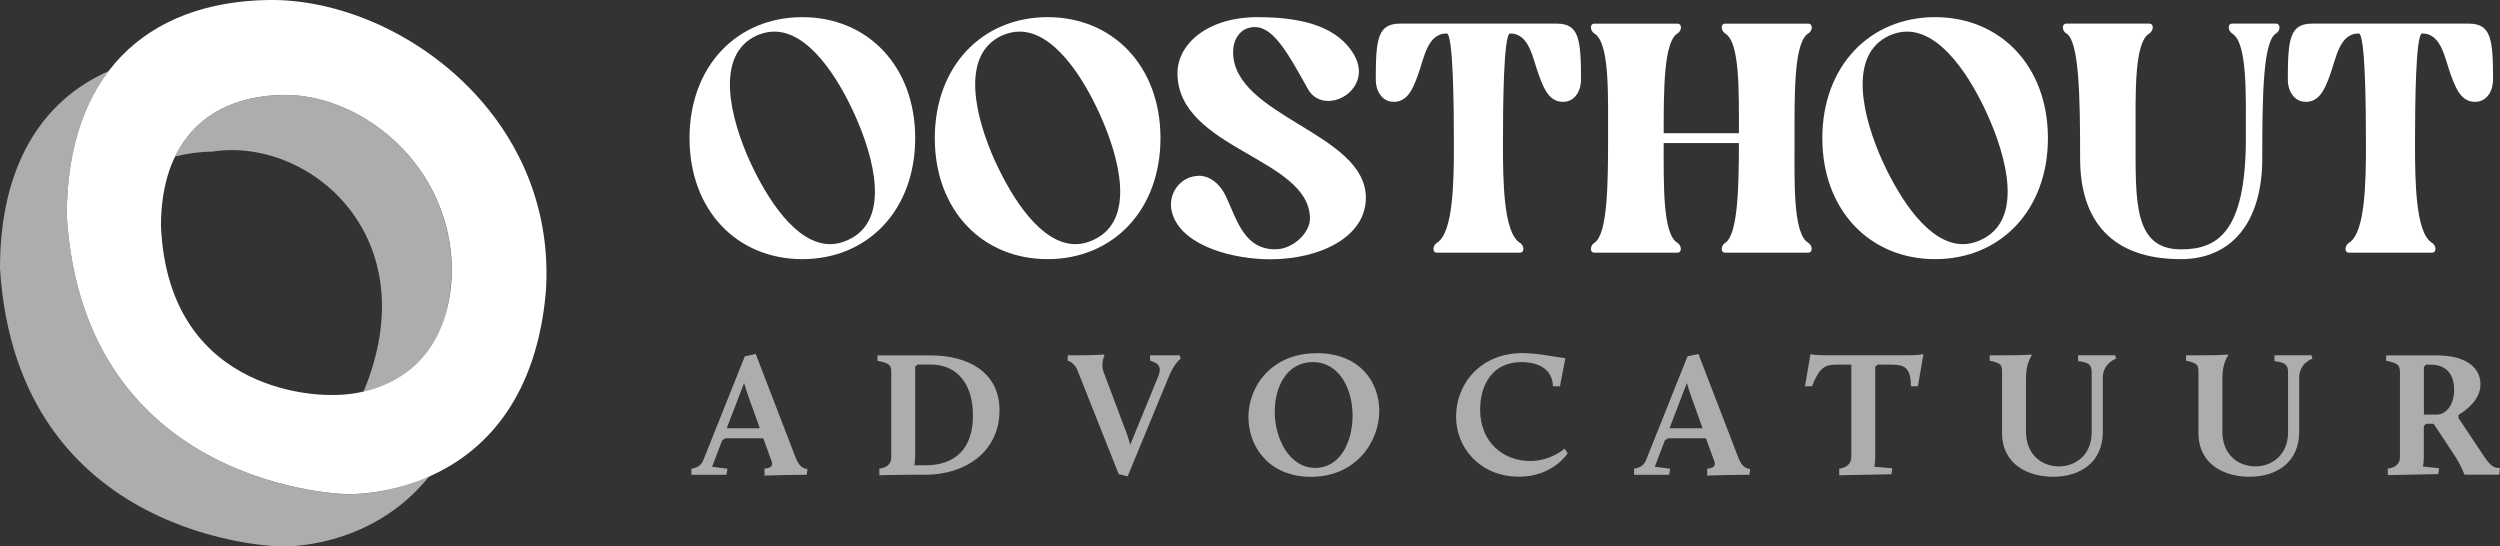 <?xml version="1.0" encoding="UTF-8"?>
<svg xmlns="http://www.w3.org/2000/svg" id="Layer_1" data-name="Layer 1" viewBox="0 0 335.34 73.3">
  <rect x="0" y="0" width="335.34" height="73.3" fill="#333333" stroke="none"/>
  <path d="M37.96,12.74c-6.74.12-11.87,2.9-14.48,8.26,1.56-.41,3.25-.64,5.05-.67,12.85-1.98,28.96,11.32,20.22,32.24,4.37-1.23,11.32-3.38,11.85-16.14,0-14.29-12.19-23.87-22.65-23.69Z" style="fill: #fff; opacity: .6;"></path>
  <path d="M35.94,0C19.58.29,8.96,10.05,8.96,28.98c2.3,36.73,37.59,37.3,37.59,37.3,0,0,24.25,1,26.68-27.26C74.74,15.21,53.15-.28,35.94,0ZM44.41,52.98s-21.79.74-22.82-22.65c0-11.5,6.45-17.42,16.38-17.6,10.45-.17,22.65,9.41,22.65,23.69-.53,17.56-16.2,16.55-16.2,16.55Z" style="fill: #fff;"></path>
  <path d="M46.55,66.29s-35.29-.57-37.59-37.3c0-8.23,2.01-14.72,5.61-19.45C5.46,13.56,0,22.42,0,36c2.3,36.73,37.59,37.3,37.59,37.3,0,0,12.01.58,20.02-9.45-5.85,2.69-11.06,2.44-11.06,2.44Z" style="fill: #fff; opacity: .6;"></path>
  <g>
    <g>
      <path d="M92.49,18.53c0-9.65,6.36-16.23,15.13-16.23s15.14,6.58,15.14,16.23-6.36,16.23-15.14,16.23-15.13-6.58-15.13-16.23ZM100.61,21.69c2.28,4.96,6.14,11.06,10.75,11.06.79,0,1.58-.18,2.41-.57,5.75-2.63,3.47-11.06.88-16.8-2.24-4.96-6.14-11.14-10.79-11.14-.79,0-1.58.18-2.37.53-5.7,2.63-3.51,11.14-.88,16.93Z" style="fill: #fff;"></path>
      <path d="M125.39,18.53c0-9.65,6.36-16.23,15.13-16.23s15.14,6.58,15.14,16.23-6.36,16.23-15.14,16.23-15.13-6.58-15.13-16.23ZM133.51,21.69c2.28,4.96,6.14,11.06,10.75,11.06.79,0,1.58-.18,2.41-.57,5.75-2.63,3.47-11.06.88-16.8-2.24-4.96-6.14-11.14-10.79-11.14-.79,0-1.58.18-2.37.53-5.7,2.63-3.51,11.14-.88,16.93Z" style="fill: #fff;"></path>
      <path d="M160.75,23.57c1.36,0,2.81.83,3.77,2.94,1.49,3.29,2.5,6.93,6.54,6.93,2.37,0,4.65-2.19,4.65-4.12,0-8.16-17.77-9.3-17.77-19.52,0-3.86,3.99-7.5,10.75-7.5s10.79,1.62,12.81,4.83c2.19,3.51-.7,6.41-3.33,6.41-1.05,0-2.11-.48-2.72-1.58-2.46-4.39-4.52-8.33-7.11-8.33-2.11,0-2.94,1.84-2.94,3.33,0,8.69,17.81,10.84,17.81,19.57,0,5.26-6.14,8.25-12.85,8.25-4.69,0-11.36-1.62-12.98-5.75-1.14-2.9,1.01-5.44,3.38-5.44Z" style="fill: #fff;"></path>
      <path d="M187.76,3.17h21.06c2.98,0,3.25,2.06,3.25,7.55,0,1.4-.79,2.94-2.41,2.94-1.75,0-2.5-1.54-3.2-3.47-.88-2.32-1.27-5.7-3.9-5.7-.88,0-.96,9.69-.96,14.83s.09,11.93,2.28,13.25c.57.35.66,1.32,0,1.32h-11.14c-.66,0-.57-.97,0-1.32,2.19-1.32,2.28-8.12,2.28-13.25s-.09-14.83-.97-14.83c-2.63,0-3.03,3.38-3.9,5.7-.7,1.93-1.45,3.47-3.2,3.47-1.62,0-2.41-1.54-2.41-2.94,0-5.48.26-7.55,3.25-7.55Z" style="fill: #fff;"></path>
      <path d="M213.86,32.57c1.8-1.1,1.84-8.12,1.84-14.04s.22-12.81-1.84-14.04c-.57-.35-.66-1.32,0-1.32h11.14c.66,0,.61.97,0,1.32-1.84,1.14-1.84,7.63-1.84,13.38h10.09c0-5.75.13-12.2-1.84-13.38-.57-.35-.66-1.32,0-1.32h11.14c.66,0,.61.97,0,1.32-1.93,1.18-1.84,8.12-1.84,14.04s-.22,12.81,1.84,14.04c.57.35.66,1.32,0,1.32h-11.14c-.66,0-.57-.97,0-1.32,1.71-1.05,1.84-7.59,1.84-13.38h-10.09c0,5.75-.13,12.2,1.84,13.38.57.35.66,1.32,0,1.32h-11.14c-.66,0-.57-.97,0-1.32Z" style="fill: #fff;"></path>
      <path d="M244.44,18.53c0-9.65,6.36-16.23,15.13-16.23s15.13,6.58,15.13,16.23-6.36,16.23-15.13,16.23-15.13-6.58-15.13-16.23ZM252.55,21.69c2.28,4.96,6.14,11.06,10.75,11.06.79,0,1.58-.18,2.41-.57,5.75-2.63,3.47-11.06.88-16.8-2.24-4.96-6.14-11.14-10.79-11.14-.79,0-1.58.18-2.37.53-5.7,2.63-3.51,11.14-.88,16.93Z" style="fill: #fff;"></path>
      <path d="M277.16,3.17h11.14c.66,0,.57.97,0,1.32-2.06,1.23-1.84,8.12-1.84,14.04,0,8.42-.31,14.92,6.1,14.92,4.91,0,8.69-2.33,8.69-14.92,0-5.92.22-12.81-1.84-14.04-.57-.35-.66-1.32,0-1.32h5.88c.66,0,.61.97,0,1.32-1.71,1.05-1.84,8.12-1.84,16.76s-4.17,13.51-10.92,13.51c-9.26,0-13.51-5.13-13.51-13.51s-.13-15.71-1.84-16.76c-.61-.35-.66-1.32,0-1.32Z" style="fill: #fff;"></path>
      <path d="M310.1,3.17h21.06c2.98,0,3.25,2.06,3.25,7.55,0,1.4-.79,2.94-2.41,2.94-1.75,0-2.5-1.54-3.2-3.47-.88-2.32-1.27-5.7-3.9-5.7-.88,0-.96,9.69-.96,14.83s.09,11.93,2.28,13.25c.57.35.66,1.32,0,1.32h-11.14c-.66,0-.57-.97,0-1.32,2.19-1.32,2.28-8.12,2.28-13.25s-.09-14.83-.97-14.83c-2.63,0-3.03,3.38-3.9,5.7-.7,1.93-1.45,3.47-3.2,3.47-1.62,0-2.41-1.54-2.41-2.94,0-5.48.26-7.55,3.25-7.55Z" style="fill: #fff;"></path>
    </g>
    <g style="opacity: .6;">
      <path d="M92.73,62.86c.94-.1,1.39-.6,1.61-1.13l5.57-13.94,1.46-.31,5.26,13.66c.41,1.08.77,1.66,1.68,1.78l-.1.77h-.98c-1.13,0-4.68.1-4.68.1v-.94c.65-.02,1.22-.24.96-.96l-1.13-3.1h-5.11l-.41.29-1.34,3.53,2.06.26-.14.82h-4.7v-.82ZM99.81,51.38l-2.33,6.07h4.44l-1.51-4.22c-.19-.5-.46-1.37-.6-1.85Z" style="fill: #fff;"></path>
      <path d="M117.94,62.86c1.01-.12,1.61-.62,1.61-1.49v-11.23c0-1.15-.12-1.39-1.85-1.75v-.72h7.13c4.92,0,9.24,2.18,9.24,7.37,0,5.52-4.54,8.64-9.96,8.64h-2.06c-1.61,0-4.1.07-4.1.07v-.89ZM124.1,62.42c4.2,0,6.41-2.4,6.41-6.7,0-4.03-1.97-6.82-5.66-6.82h-1.8l-.29.29v11.88c0,.72-.12,1.34-.12,1.34h1.46Z" style="fill: #fff;"></path>
      <path d="M144.54,49.7c-.38-1.06-1.32-1.32-1.32-1.32v-.72h1.34c1.87,0,3.5-.1,3.5-.1l.1.1c-.29.58-.41,1.51-.14,2.21l3.12,8.3c.17.43.34,1.06.46,1.49l3.77-9.19c.43-1.06.22-1.73-1.1-2.09v-.72h3.98l.12.46s-.82.5-1.61,2.45l-5.5,13.32-1.2-.29-5.52-13.9Z" style="fill: #fff;"></path>
      <path d="M176.61,47.37c5.76,0,8.4,3.84,8.4,7.73,0,4.27-3.22,8.86-9.17,8.86-5.57,0-8.38-3.98-8.38-8.04s3.07-8.54,9.15-8.54ZM176.44,62.76c3.31,0,4.99-3.46,4.99-7.01s-1.75-7.18-5.35-7.18c-3.41,0-5.09,3.24-5.09,6.65,0,3.62,1.94,7.54,5.45,7.54Z" style="fill: #fff;"></path>
      <path d="M204.3,47.37c2.09,0,4.37.55,5.67.67l-.72,3.77h-.94c-.1-2.4-2.04-3.24-4.27-3.24-3.84,0-5.5,3.05-5.5,6.36,0,4.46,3.17,6.91,6.72,6.91,2.76,0,4.61-1.66,4.61-1.66l.41.62s-1.97,3.14-6.5,3.14c-5.3,0-8.47-3.91-8.47-8.06s3.02-8.52,9-8.52Z" style="fill: #fff;"></path>
      <path d="M219.18,62.86c.94-.1,1.39-.6,1.61-1.13l5.57-13.94,1.46-.31,5.26,13.66c.41,1.08.77,1.66,1.68,1.78l-.1.77h-.98c-1.13,0-4.68.1-4.68.1v-.94c.65-.02,1.22-.24.96-.96l-1.13-3.1h-5.11l-.41.29-1.34,3.53,2.06.26-.14.82h-4.7v-.82ZM226.27,51.38l-2.33,6.07h4.44l-1.51-4.22c-.19-.5-.46-1.37-.6-1.85Z" style="fill: #fff;"></path>
      <path d="M246.72,62.86c1.01-.12,1.61-.7,1.61-1.56v-12.39h-2.06c-1.54,0-2.26.48-3.22,2.9h-.94l.74-4.3s.62.14,1.61.14h11.81c.98,0,1.73-.14,1.73-.14l-.74,4.3h-.94c0-2.42-.79-2.9-2.59-2.9h-1.9l-.29.29v12.1c0,.72-.12,1.3-.12,1.3l2.4.22-.1.79-7.01.14v-.89Z" style="fill: #fff;"></path>
      <path d="M268.55,50.13c0-1.15,0-1.39-1.66-1.75v-.72h1.75c3.02,0,3.79-.1,3.79-.1l.12.1s-.79.96-.79,3.02v7.18c0,3.26,2.23,4.7,4.44,4.7s4.37-1.56,4.37-4.54v-7.78c0-1.06-.02-1.61-1.82-1.8v-.79h4.97l.12.46s-1.78.58-1.78,2.57v7.27c0,3.98-2.93,6-6.65,6-3.24,0-6.86-1.54-6.86-5.9v-7.92Z" style="fill: #fff;"></path>
      <path d="M294.89,50.13c0-1.15,0-1.39-1.66-1.75v-.72h1.75c3.02,0,3.79-.1,3.79-.1l.12.1s-.79.96-.79,3.02v7.18c0,3.26,2.23,4.7,4.44,4.7s4.37-1.56,4.37-4.54v-7.78c0-1.06-.02-1.61-1.82-1.8v-.79h4.97l.12.46s-1.78.58-1.78,2.57v7.27c0,3.98-2.93,6-6.65,6-3.24,0-6.86-1.54-6.86-5.9v-7.92Z" style="fill: #fff;"></path>
      <path d="M320.31,62.86c.98-.12,1.61-.67,1.61-1.49v-11.23c0-1.15-.12-1.39-1.85-1.75v-.72h6.79c4.22,0,5.86,1.87,5.86,3.86s-1.7,3.36-2.95,4.13v.41l3.48,5.23c.94,1.39,1.39,1.42,1.82,1.46l.26.02-.1.89h-4.61l-.1-.1s-.31-1.03-1.37-2.62l-2.71-4.1h-1.03l-.29.29v4.22c0,.7-.12,1.22-.12,1.22l2.16.22-.1.79-6.77.14v-.89ZM326.89,55.61c1.06,0,2.3-1.1,2.3-3.34,0-1.92-.94-3.36-3.17-3.36h-.6l-.29.29v6.41h1.75Z" style="fill: #fff;"></path>
    </g>
  </g>
</svg>

